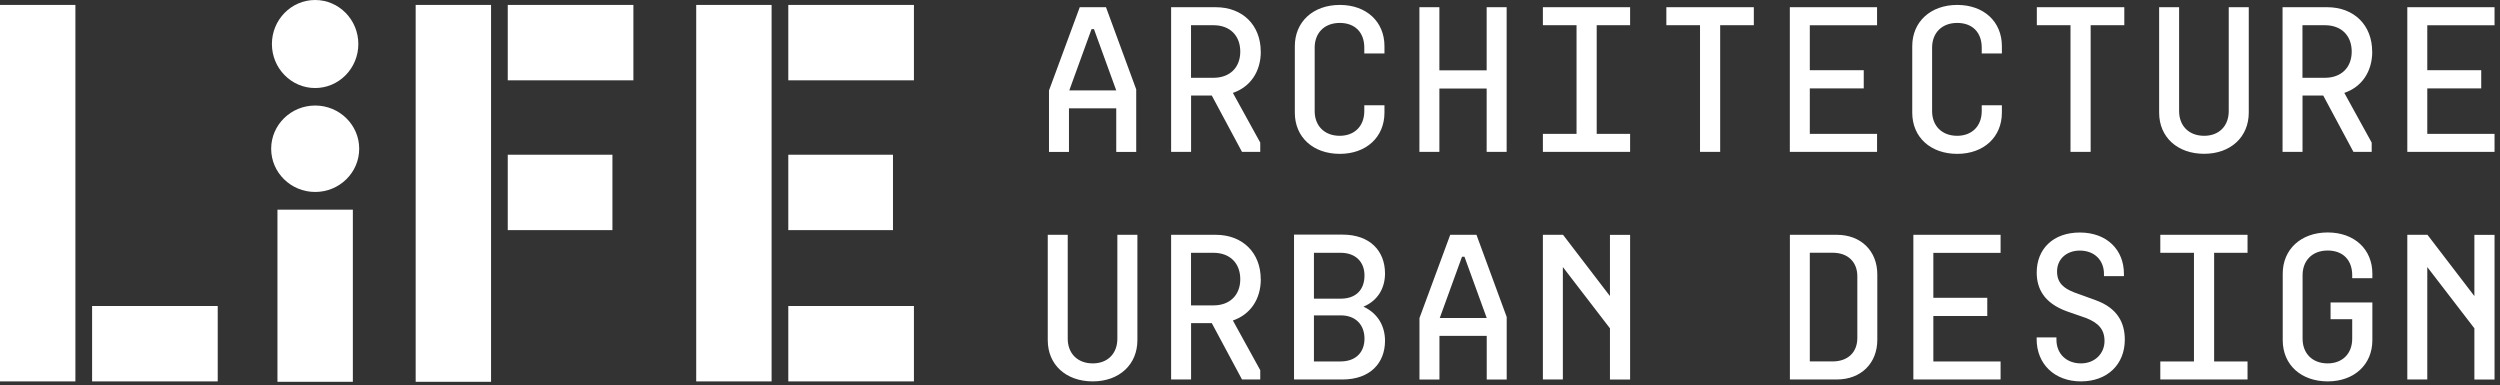 <svg width="292" height="45" viewBox="0 0 292 45" fill="none" xmlns="http://www.w3.org/2000/svg">
<rect x="0" y="0" width="292" height="45" fill="#333333" stroke="none"/>
<g clip-path="url(#clip0_2020_113)">
<path d="M8.806 0.576H0V44.546H8.806V0.576Z" fill="white"/>
<path d="M25.43 35.741H10.757V44.546H25.43V35.741Z" fill="white"/>
<path d="M104.299 18.072H92.073V26.878H104.299V18.072Z" fill="white"/>
<path d="M106.747 0.576H92.073V9.382H106.747V0.576Z" fill="white"/>
<path d="M57.355 0.576H48.55V44.597H57.355V0.576Z" fill="white"/>
<path d="M71.532 18.072H59.306V26.878H71.532V18.072Z" fill="white"/>
<path d="M73.98 0.576H59.306V9.382H73.98V0.576Z" fill="white"/>
<path d="M41.213 24.487H32.407V44.597H41.213V24.487Z" fill="white"/>
<path d="M90.123 0.576H81.317V44.546H90.123V0.576Z" fill="white"/>
<path d="M106.747 35.741H92.073V44.546H106.747V35.741Z" fill="white"/>
<path d="M36.806 10.282C39.593 10.282 41.854 7.978 41.854 5.141C41.854 2.304 39.593 0 36.806 0C34.02 0 31.759 2.304 31.759 5.141C31.759 7.978 34.02 10.282 36.806 10.282Z" fill="white"/>
<path d="M31.673 17.374C31.673 20.16 33.977 22.421 36.814 22.421C39.651 22.421 41.955 20.16 41.955 17.374C41.955 14.587 39.651 12.326 36.814 12.326C33.977 12.326 31.673 14.587 31.673 17.374Z" fill="white"/>
<path d="M289.008 27.425V34.581L283.529 27.425H281.174V44.323H283.507V31.19L289.008 38.347V44.33H291.362V27.432H289.008V27.425ZM277.092 32.493V31.961C277.092 29.124 275.004 27.151 271.879 27.151C268.754 27.151 266.623 29.124 266.623 31.961V39.737C266.623 42.617 268.776 44.546 271.879 44.546C274.982 44.546 277.092 42.574 277.092 39.737V35.33H272.21V37.282H274.738V39.564C274.738 41.292 273.607 42.444 271.872 42.444C270.05 42.444 268.942 41.249 268.942 39.564V32.141C268.942 30.456 270.05 29.261 271.872 29.261C273.694 29.261 274.738 30.413 274.738 32.141V32.493H277.092ZM262.512 29.527V27.425H252.324V29.527H256.255V42.221H252.324V44.323H262.512V42.221H258.61V29.527H262.512ZM244.786 35.064L242.28 34.157C241.013 33.667 240.264 33.026 240.264 31.701C240.264 30.283 241.351 29.268 242.928 29.268C244.634 29.268 245.743 30.398 245.743 31.989V32.256H248.076V31.989C248.076 29.153 246.06 27.158 242.928 27.158C239.796 27.158 237.888 29.088 237.888 31.831C237.888 33.667 238.709 35.395 241.438 36.374L243.677 37.152C245.052 37.706 245.808 38.434 245.808 39.83C245.808 41.313 244.656 42.444 243.058 42.444C241.351 42.444 240.192 41.313 240.192 39.672V39.406H237.881V39.629C237.881 42.509 239.969 44.546 243.05 44.546C246.132 44.546 248.177 42.574 248.177 39.672C248.177 37.742 247.356 35.993 244.778 35.064M233.669 29.527V27.425H223.481V44.323H233.669V42.221H225.814V36.907H232.114V34.783H225.814V29.534H233.669V29.527ZM216.936 39.47C216.936 41.198 215.784 42.214 214.049 42.214H211.385V29.52H214.049C215.892 29.52 216.936 30.65 216.936 32.263V39.463V39.47ZM214.538 27.425H209.059V44.323H214.538C217.354 44.323 219.269 42.444 219.269 39.694V32.054C219.269 29.311 217.361 27.425 214.538 27.425ZM188.042 27.425V34.581L182.563 27.425H180.209V44.323H182.542V31.19L188.042 38.347V44.33H190.397V27.432H188.042V27.425ZM168.163 37.145L170.762 29.988H171.05L173.65 37.145H168.17H168.163ZM172.447 27.425H169.387L165.794 37.152V44.33H168.127V39.233H173.65V44.33H175.982V37.022L172.454 27.432L172.447 27.425ZM156.6 42.221H153.468V36.835H156.6C158.328 36.835 159.372 37.922 159.372 39.557C159.372 41.191 158.306 42.214 156.6 42.214M153.468 29.527H156.6C158.263 29.527 159.372 30.521 159.372 32.184C159.372 33.847 158.371 34.884 156.6 34.884H153.468V29.52V29.527ZM159.242 35.82C161.021 35.086 161.77 33.538 161.77 31.946C161.77 29.311 160.02 27.403 156.802 27.403H151.142V44.323H156.802C160.02 44.323 161.77 42.415 161.77 39.801C161.77 38.181 161.014 36.633 159.242 35.813M139.111 35.661V29.527H141.732C143.662 29.527 144.864 30.744 144.864 32.609C144.864 34.474 143.64 35.669 141.732 35.669H139.111V35.661ZM147.254 32.609C147.254 29.527 145.145 27.425 141.998 27.425H136.786V44.323H139.118V37.742H141.538L145.066 44.323H147.197V43.236L144 37.433C146.016 36.749 147.262 34.977 147.262 32.602M130.507 27.425V39.564C130.507 41.292 129.377 42.444 127.642 42.444C125.82 42.444 124.711 41.249 124.711 39.564V27.425H122.378V39.737C122.378 42.617 124.531 44.546 127.634 44.546C130.738 44.546 132.847 42.574 132.847 39.737V27.425H130.493H130.507Z" fill="white"/>
<path d="M291.362 2.945V0.842H281.174V17.741H291.362V15.638H283.507V10.325H289.807V8.201H283.507V2.952H291.362V2.945ZM268.927 9.079V2.945H271.548C273.478 2.945 274.68 4.162 274.68 6.026C274.68 7.891 273.456 9.086 271.548 9.086H268.927V9.079ZM277.07 6.026C277.07 2.945 274.961 0.842 271.814 0.842H266.602V17.741H268.934V11.16H271.354L274.882 17.741H277.013V16.654L273.816 10.85C275.832 10.166 277.078 8.395 277.078 6.019M260.316 0.842V12.982C260.316 14.71 259.186 15.861 257.45 15.861C255.629 15.861 254.52 14.666 254.52 12.982V0.842H252.187V13.154C252.187 16.034 254.34 17.964 257.443 17.964C260.546 17.964 262.656 15.991 262.656 13.154V0.842H260.302H260.316ZM237.902 0.842V2.945H241.834V17.741H244.188V2.945H248.119V0.842H237.91H237.902ZM233.82 6.25V5.386C233.82 2.549 231.732 0.576 228.607 0.576C225.482 0.576 223.351 2.549 223.351 5.386V13.162C223.351 16.041 225.504 17.971 228.607 17.971C231.71 17.971 233.82 15.998 233.82 13.162V12.297H231.466V12.982C231.466 14.71 230.335 15.861 228.6 15.861C226.778 15.861 225.67 14.666 225.67 12.982V5.558C225.67 3.874 226.778 2.678 228.6 2.678C230.422 2.678 231.466 3.83 231.466 5.558V6.242H233.82V6.25ZM219.24 2.945V0.842H209.052V17.741H219.24V15.638H211.385V10.325H217.685V8.201H211.385V2.952H219.24V2.945ZM194.63 0.842V2.945H198.562V17.741H200.916V2.945H204.847V0.842H194.638H194.63ZM190.397 2.945V0.842H180.209V2.945H184.14V15.638H180.209V17.741H190.397V15.638H186.494V2.945H190.397ZM173.642 0.842V8.215H168.12V0.842H165.787V17.741H168.12V10.339H173.642V17.741H175.975V0.842H173.642ZM161.705 6.25V5.386C161.705 2.549 159.617 0.576 156.492 0.576C153.367 0.576 151.236 2.549 151.236 5.386V13.162C151.236 16.041 153.389 17.971 156.492 17.971C159.595 17.971 161.705 15.998 161.705 13.162V12.297H159.35V12.982C159.35 14.71 158.22 15.861 156.485 15.861C154.663 15.861 153.554 14.666 153.554 12.982V5.558C153.554 3.874 154.663 2.678 156.485 2.678C158.306 2.678 159.35 3.83 159.35 5.558V6.242H161.705V6.25ZM139.111 9.079V2.945H141.732C143.662 2.945 144.864 4.162 144.864 6.026C144.864 7.891 143.64 9.086 141.732 9.086H139.111V9.079ZM147.254 6.026C147.254 2.945 145.145 0.842 141.998 0.842H136.786V17.741H139.118V11.16H141.538L145.066 17.741H147.197V16.654L144 10.85C146.016 10.166 147.262 8.395 147.262 6.019M124.891 10.562L127.49 3.406H127.778L130.378 10.562H124.898H124.891ZM129.175 0.842H126.115L122.522 10.569V17.748H124.855V12.65H130.378V17.748H132.71V10.44L129.182 0.85L129.175 0.842Z" fill="white"/>
</g>
<defs>
<clipPath id="clip0_2020_113">
<rect width="291.362" height="44.597" fill="white"/>
</clipPath>
</defs>
</svg>
